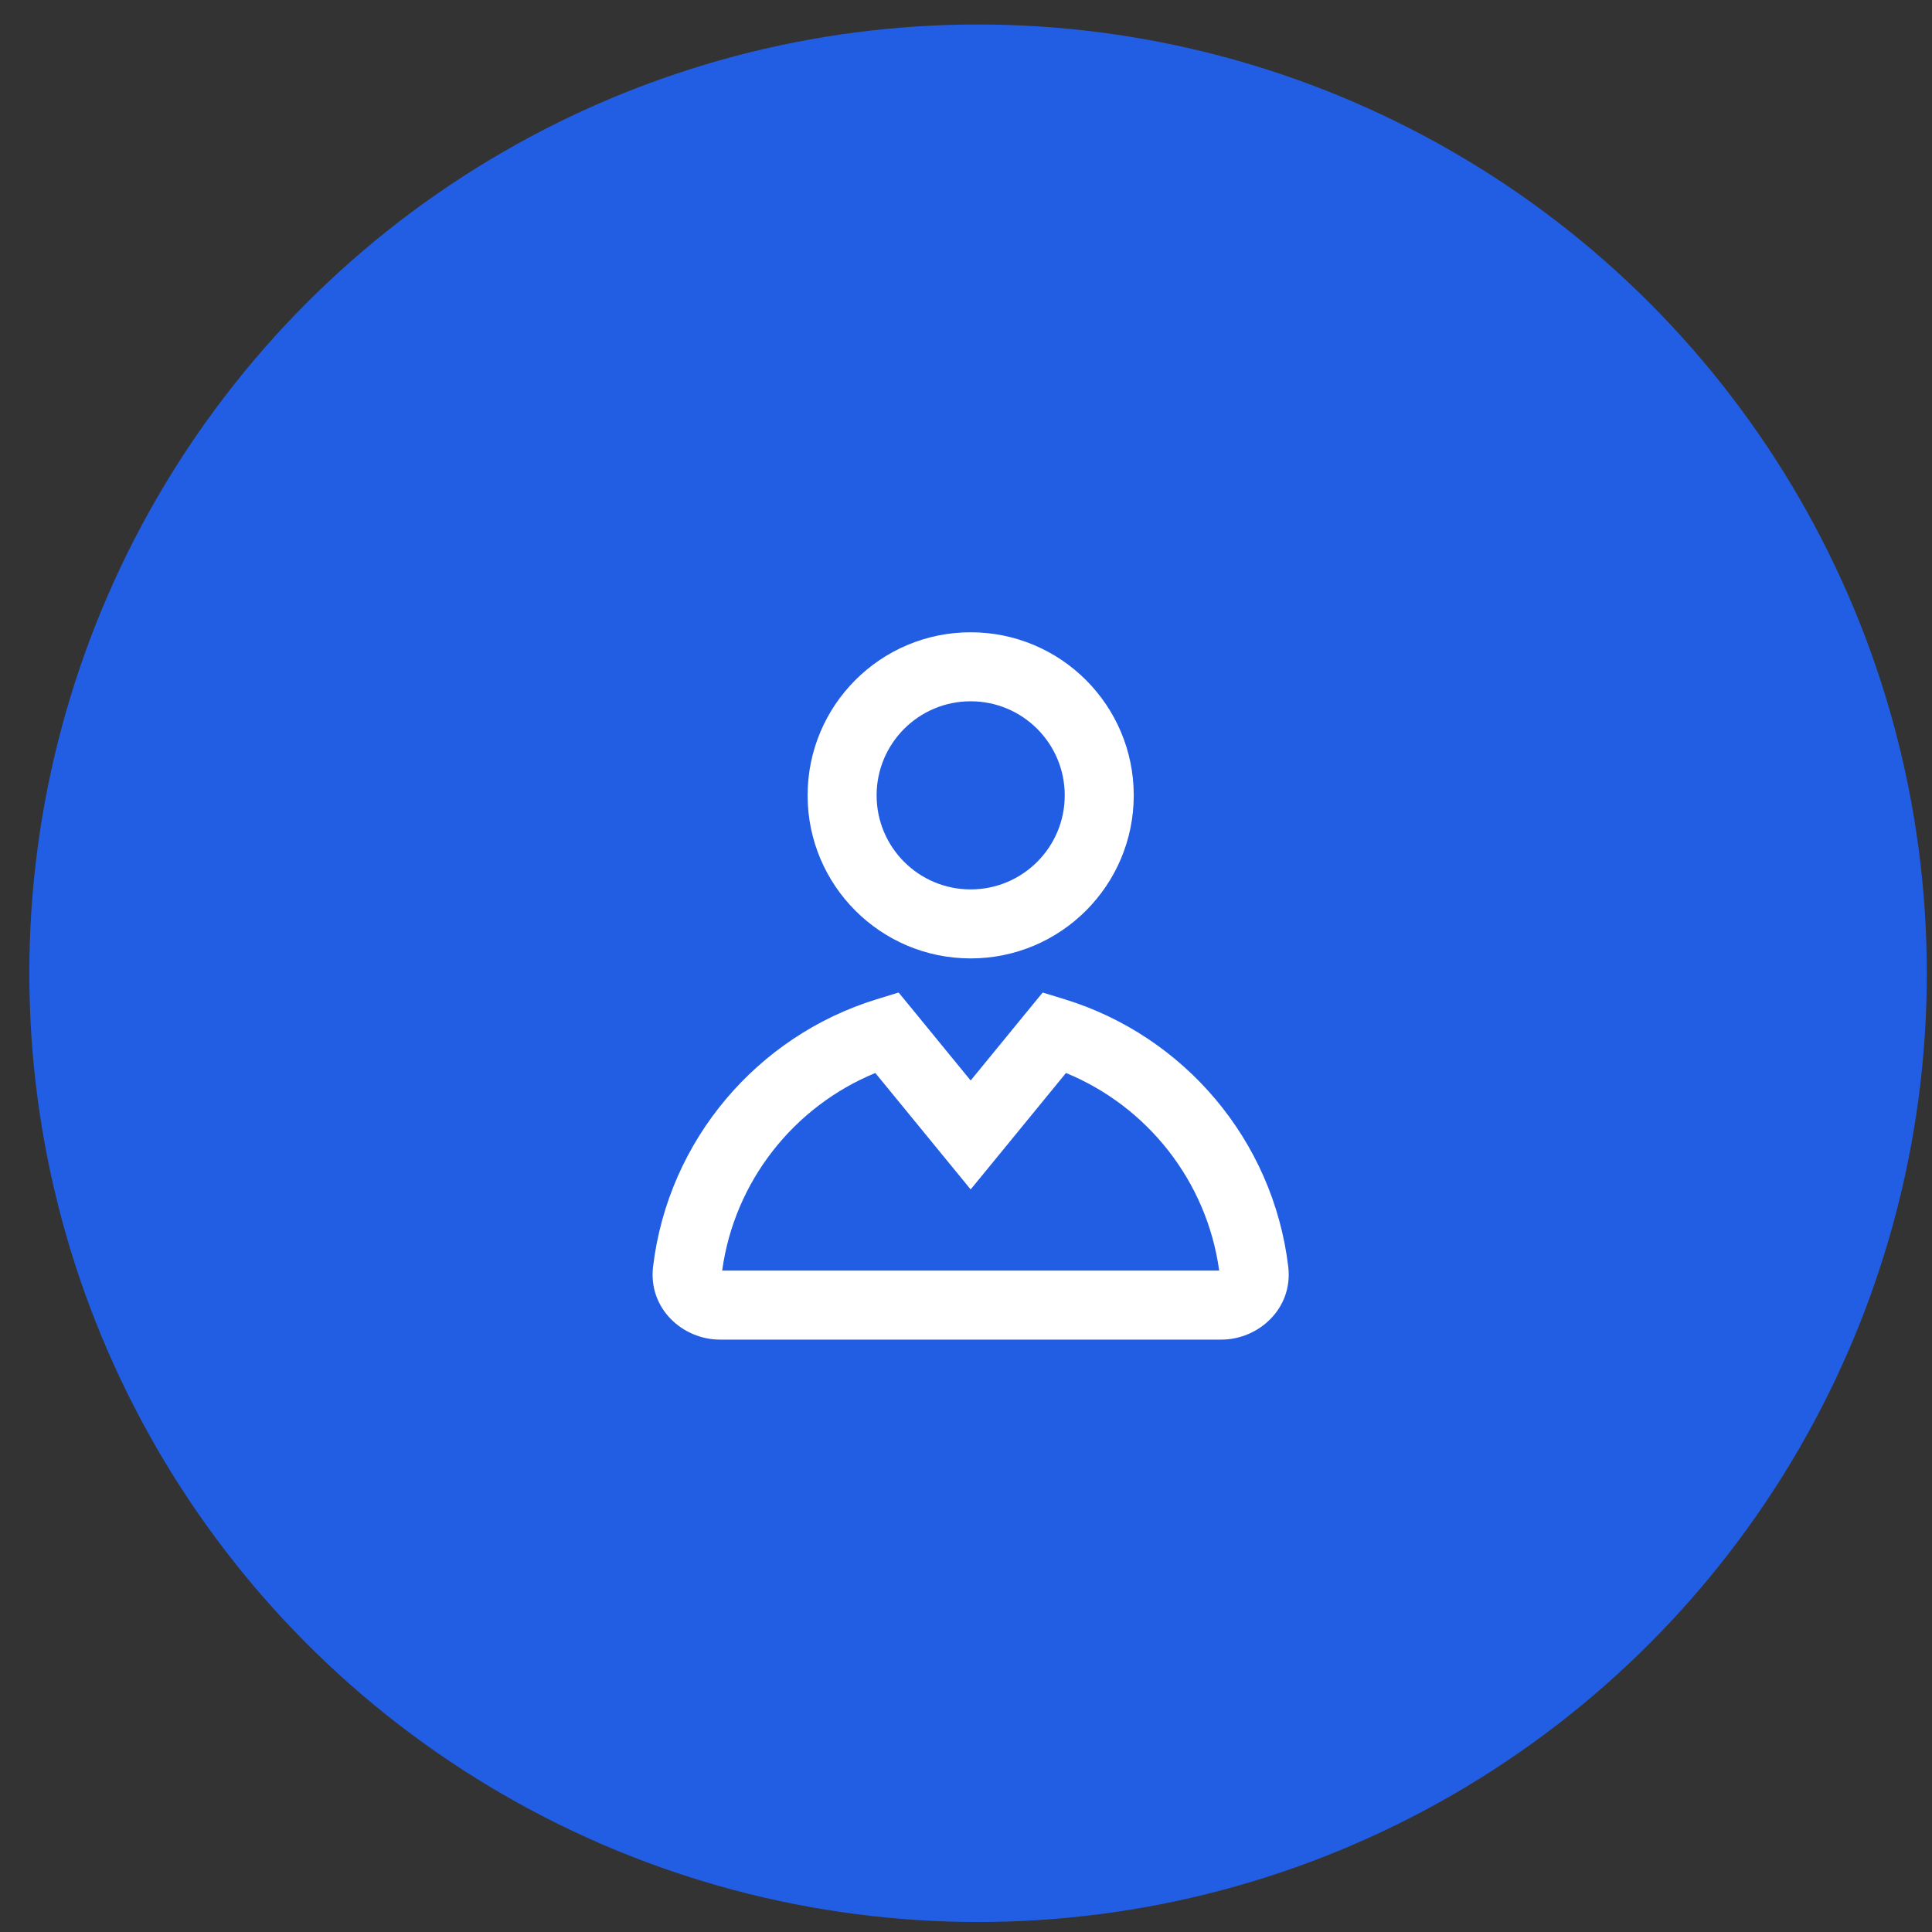 <?xml version="1.0" encoding="UTF-8"?> <svg xmlns="http://www.w3.org/2000/svg" width="56" height="56" viewBox="0 0 56 56" fill="none"><rect x="0" y="0" width="56" height="56" fill="#333333" stroke="none"/> <circle cx="28.35" cy="28.21" r="27.5" fill="#225EE4"></circle> <path fill-rule="evenodd" clip-rule="evenodd" d="M30.862 23.054C30.862 24.559 29.641 25.78 28.135 25.78C26.629 25.78 25.409 24.559 25.409 23.054C25.409 21.548 26.629 20.327 28.135 20.327C29.641 20.327 30.862 21.548 30.862 23.054ZM32.862 23.054C32.862 25.664 30.745 27.78 28.135 27.78C25.525 27.78 23.409 25.664 23.409 23.054C23.409 20.443 25.525 18.327 28.135 18.327C30.745 18.327 32.862 20.443 32.862 23.054ZM30.865 28.966L30.223 28.769L29.797 29.288L28.135 31.319L26.473 29.288L26.047 28.769L25.405 28.966C21.961 30.026 19.372 33.036 18.93 36.711C18.783 37.936 19.796 38.829 20.864 38.829L35.404 38.829C36.468 38.829 37.487 37.939 37.34 36.711C36.898 33.036 34.309 30.026 30.865 28.966ZM28.909 33.531L30.898 31.101C33.249 32.067 34.981 34.231 35.339 36.829L20.932 36.829C21.289 34.231 23.021 32.067 25.372 31.101L27.361 33.531L28.135 34.476L28.909 33.531Z" fill="white"></path> </svg> 
